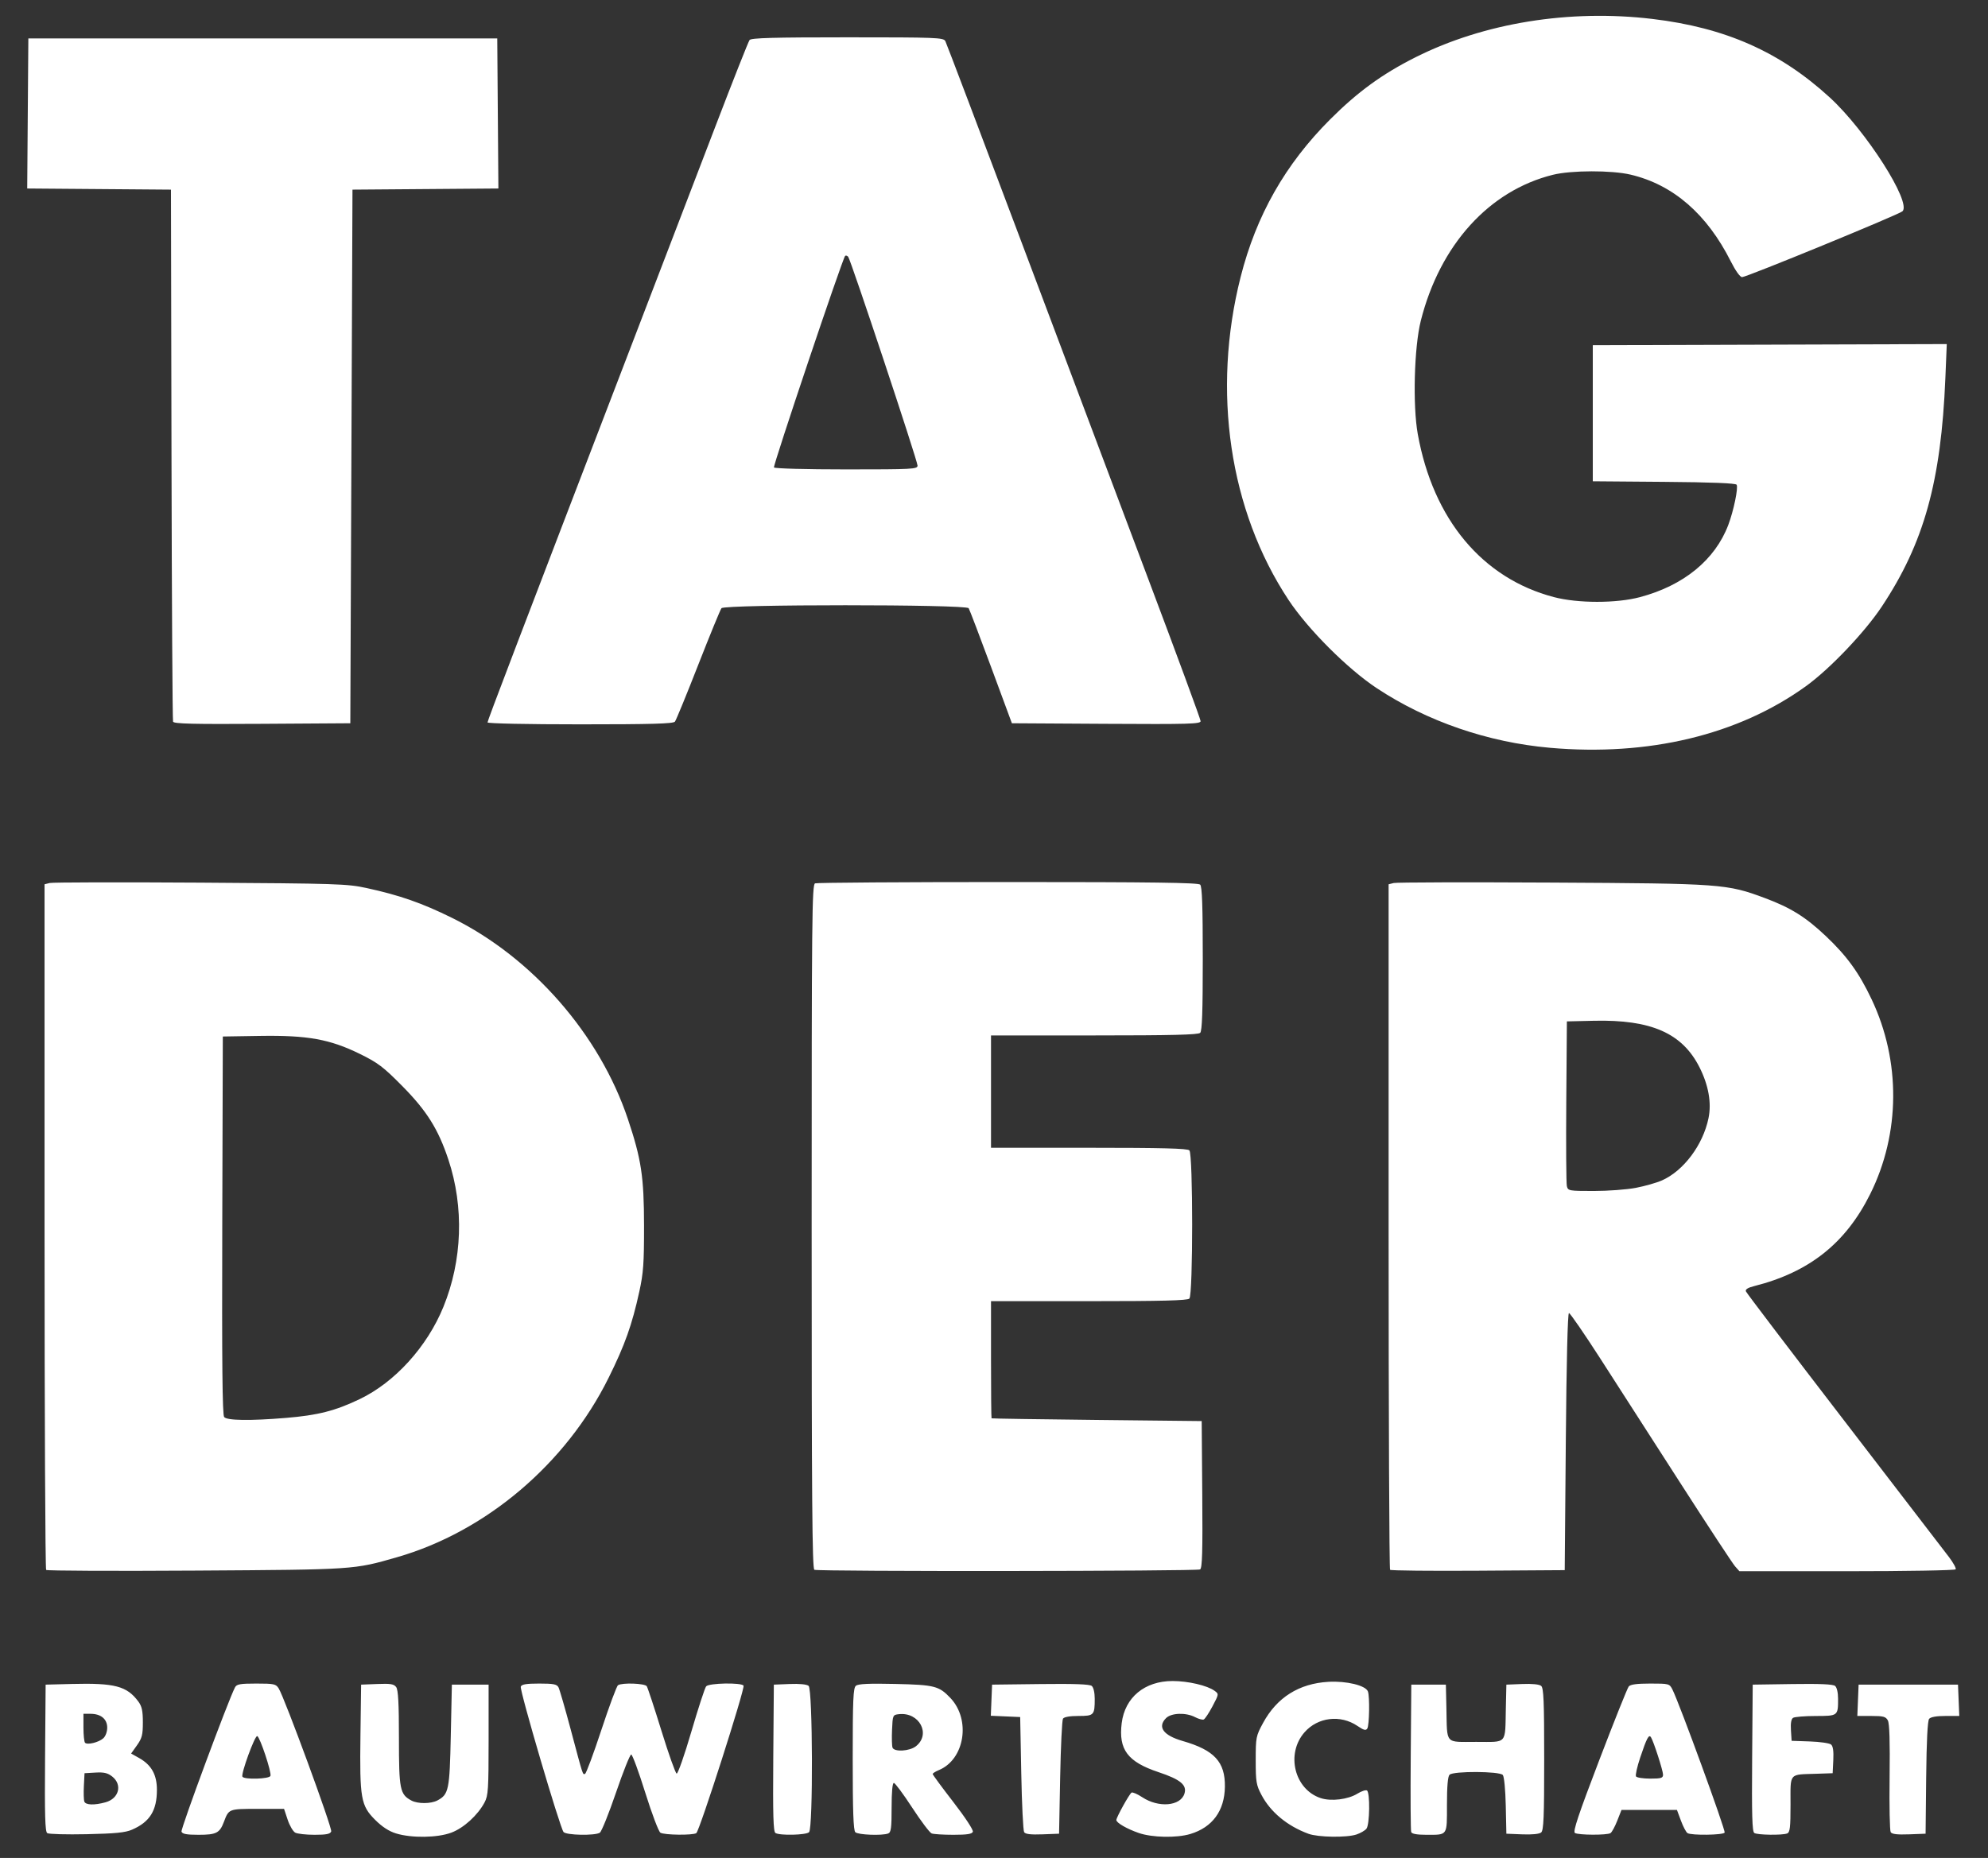 <?xml version="1.0" encoding="UTF-8" standalone="no"?>
<svg xmlns:dc="http://purl.org/dc/elements/1.1/" xmlns:cc="http://creativecommons.org/ns#" xmlns:rdf="http://www.w3.org/1999/02/22-rdf-syntax-ns#" xmlns:svg="http://www.w3.org/2000/svg" xmlns="http://www.w3.org/2000/svg" viewBox="0 0 920 860" height="860" width="920" id="svg2" version="1.1">
  <rect x="0" y="0" width="920" height="860" fill="#333333" stroke="none"/>
  <defs id="defs6"></defs>
  <path id="path817" d="m 183.257,848.64 c -3.278,-1.007 -6.417,-3.05 -9.644,-6.277 -6.627,-6.627 -7.192,-9.87 -6.806,-39.091 l 0.31,-23.5 7.478,-0.298 c 6.176,-0.246 7.7,0.01 8.75,1.441 0.938,1.282 1.272,7.497 1.272,23.644 0,23.778 0.447,26.009 5.783,28.865 2.949,1.578 9.035,1.551 12.034,-0.054 5.239,-2.804 5.646,-4.785 6.183,-30.05 l 0.5,-23.548 h 8.5 8.5 v 25.5 c 0,22.932 -0.187,25.852 -1.859,29 -3.156,5.942 -9.665,11.865 -15.396,14.01 -6.44,2.409 -18.383,2.577 -25.605,0.358 z m 343.732,-0.206 c -5.523,-1.909 -10.372,-4.718 -10.372,-6.008 0,-1.216 6.004,-12.039 7.03,-12.673 0.495,-0.306 2.727,0.653 4.96,2.13 7.551,4.997 17.682,4.149 19.518,-1.634 1.272,-4.009 -1.822,-6.584 -11.976,-9.967 -14.31,-4.767 -18.581,-10.453 -17.051,-22.698 1.49,-11.922 10.63,-19.488 23.543,-19.488 7.21,0 16.102,2.08 19.477,4.556 1.977,1.451 1.966,1.531 -1,7.141 -1.65,3.12 -3.48,5.871 -4.066,6.113 -0.586,0.242 -2.386,-0.249 -4,-1.091 -4.267,-2.225 -10.98,-1.996 -13.434,0.458 -4.102,4.102 -1.258,8.007 7.711,10.586 14.649,4.212 19.69,9.683 19.527,21.195 -0.157,11.114 -5.761,18.767 -15.998,21.848 -6.317,1.901 -17.659,1.68 -23.867,-0.466 z m 78.534,0.374 c -9.786,-3.603 -17.532,-10.013 -21.745,-17.996 -2.414,-4.573 -2.66,-6.059 -2.66,-16.04 0,-10.613 0.119,-11.22 3.399,-17.268 6.401,-11.804 16.625,-18.245 30.208,-19.032 8.383,-0.485 17.242,1.66 18.306,4.433 0.891,2.321 0.673,15.684 -0.28,17.187 -0.658,1.038 -1.629,0.783 -4.548,-1.198 -7.861,-5.334 -18.34,-4.081 -24.496,2.93 -8.74,9.954 -4.688,26.455 7.483,30.472 4.81,1.587 12.614,0.643 16.979,-2.055 1.877,-1.16 3.871,-1.826 4.431,-1.48 1.481,0.915 1.286,15.794 -0.232,17.692 -0.688,0.86 -2.78,2.071 -4.649,2.691 -4.549,1.509 -17.724,1.31 -22.195,-0.336 z m -583.67,-0.306 c -0.985,-0.674 -1.205,-8.341 -1,-34.797 l 0.264,-33.933 12,-0.309 c 19.997,-0.514 25.591,0.957 30.904,8.127 1.635,2.207 2.089,4.293 2.092,9.619 0.003,5.801 -0.396,7.364 -2.716,10.627 l -2.72,3.826 3.69,2.07 c 5.714,3.205 8.249,7.729 8.249,14.719 0,9.621 -3.283,14.882 -11.514,18.455 -3.121,1.355 -7.677,1.809 -20.986,2.095 -9.35,0.201 -17.569,-0.024 -18.264,-0.5 z m 27.002,-14.279 c 6.224,-1.728 7.875,-8.143 3.069,-11.924 -2.097,-1.65 -3.812,-2.053 -7.75,-1.823 l -5.057,0.296 -0.304,5.888 c -0.167,3.238 -0.069,6.501 0.219,7.25 0.622,1.62 4.655,1.748 9.824,0.313 z m -1.054,-29.618 c 1.053,-0.953 1.816,-3.024 1.816,-4.931 0,-3.971 -2.932,-6.402 -7.722,-6.402 h -3.277 v 6.333 c 0,3.483 0.334,6.668 0.743,7.076 1.102,1.102 6.358,-0.191 8.441,-2.077 z m 36.194,43.211 c -0.46,-1.2 21.729,-61.042 24.767,-66.794 0.775,-1.467 2.369,-1.75 9.866,-1.75 8.19,0 9.06,0.189 10.346,2.25 2.766,4.433 24.882,64.683 24.299,66.201 -0.46,1.198 -2.205,1.549 -7.692,1.549 -3.903,0 -7.93,-0.446 -8.948,-0.991 -1.018,-0.545 -2.599,-3.245 -3.515,-6 l -1.664,-5.01 h -12.297 c -13.304,0 -13.256,-0.019 -15.529,6 -1.965,5.204 -3.523,6 -11.736,6 -5.503,0 -7.48,-0.364 -7.899,-1.456 z m 41.166,-25.8 c 0.604,-1.573 -4.853,-18.015 -6.116,-18.43 -1.11,-0.364 -7.635,17.543 -6.854,18.808 0.871,1.41 12.412,1.073 12.969,-0.378 z m 135.634,25.971 c -1.671,-2.014 -20.398,-65.701 -19.787,-67.293 0.409,-1.065 2.551,-1.422 8.542,-1.422 6.6,0 8.156,0.305 8.911,1.75 0.503,0.963 3.015,9.625 5.582,19.25 5.951,22.315 5.58,21.164 6.706,20.789 0.529,-0.176 3.927,-9.314 7.549,-20.305 3.623,-10.991 7.089,-20.315 7.703,-20.719 1.896,-1.248 12.427,-0.874 13.307,0.473 0.445,0.681 3.509,9.982 6.809,20.669 3.3,10.687 6.46,19.583 7.021,19.769 0.562,0.186 3.619,-8.53 6.794,-19.37 3.175,-10.84 6.258,-20.293 6.851,-21.007 1.285,-1.548 16.385,-1.833 17.316,-0.327 0.772,1.25 -20.379,67.287 -21.864,68.263 -1.621,1.065 -14.849,0.903 -16.618,-0.204 -0.825,-0.516 -3.975,-8.852 -7,-18.524 -3.025,-9.672 -5.95,-17.62 -6.5,-17.663 -0.55,-0.042 -3.716,7.876 -7.035,17.597 -3.319,9.721 -6.694,18.091 -7.5,18.601 -2.277,1.44 -15.534,1.182 -16.787,-0.327 z m 98.058,0.452 c -0.986,-0.626 -1.206,-8.253 -1,-34.735 l 0.264,-33.933 7.343,-0.296 c 4.552,-0.183 7.877,0.148 8.75,0.873 1.908,1.583 2.104,65.826 0.207,67.723 -1.347,1.347 -13.566,1.635 -15.564,0.367 z m 36.964,-0.367 c -0.884,-0.884 -1.2,-9.795 -1.2,-33.878 0,-27.576 0.23,-32.869 1.475,-33.901 1.076,-0.893 6.007,-1.121 18.25,-0.843 18.149,0.412 20.202,0.934 25.472,6.483 9.556,10.06 6.63,28.441 -5.314,33.388 -1.585,0.657 -2.879,1.477 -2.874,1.823 0,0.346 4.31,6.188 9.567,12.983 5.476,7.077 9.33,12.95 9.023,13.75 -0.4,1.042 -2.677,1.396 -8.985,1.396 -4.647,0 -9.185,-0.282 -10.083,-0.627 -0.898,-0.345 -4.971,-5.745 -9.049,-12 -4.079,-6.255 -7.88,-11.373 -8.448,-11.373 -0.65,0 -1.033,4.224 -1.033,11.393 0,9.466 -0.268,11.496 -1.582,12 -2.824,1.084 -13.976,0.649 -15.218,-0.593 z m 28.053,-39.784 c 7.078,-5.567 1.568,-15.925 -7.895,-14.843 -2.802,0.32 -2.863,0.461 -3.157,7.228 -0.165,3.795 -0.066,7.508 0.219,8.25 0.804,2.095 7.891,1.679 10.833,-0.635 z m 50.081,39.775 c -0.459,-0.71 -1.059,-12.991 -1.334,-27.291 l -0.5,-26 -6.793,-0.297 -6.793,-0.297 0.293,-7.203 0.293,-7.203 22.374,-0.27 c 15.663,-0.189 22.787,0.073 23.75,0.873 0.818,0.679 1.376,3.087 1.376,5.938 0,7.601 -0.34,7.959 -7.548,7.959 -3.969,0 -6.636,0.467 -7.143,1.25 -0.445,0.688 -1.034,12.95 -1.309,27.25 l -0.5,26 -7.666,0.29 c -5.431,0.206 -7.909,-0.086 -8.5,-1 z m 179.121,-0.048 c -0.265,-0.691 -0.364,-16.329 -0.219,-34.75 l 0.264,-33.493 h 8 8 l 0.247,11 c 0.38,16.934 -0.892,15.5 13.753,15.5 14.646,0 13.374,1.434 13.753,-15.5 l 0.247,-11 7.343,-0.296 c 4.552,-0.183 7.877,0.148 8.75,0.873 1.158,0.961 1.407,6.984 1.407,33.923 0,26.939 -0.25,32.962 -1.407,33.923 -0.873,0.724 -4.198,1.056 -8.75,0.873 l -7.343,-0.296 -0.281,-12.935 c -0.162,-7.446 -0.744,-13.493 -1.372,-14.25 -1.463,-1.762 -22.899,-1.862 -24.646,-0.115 -0.807,0.807 -1.2,5.354 -1.2,13.893 0,14.572 0.459,13.907 -9.613,13.907 -4.257,0 -6.614,-0.427 -6.932,-1.257 z m 75.752,0.406 c -0.991,-0.628 1.642,-8.501 11.248,-33.63 6.898,-18.045 13.048,-33.419 13.666,-34.164 0.791,-0.953 3.751,-1.354 9.976,-1.354 8.653,0 8.883,0.062 10.243,2.75 3.245,6.414 24.735,65.32 24.166,66.241 -0.718,1.161 -15.413,1.356 -17.187,0.228 -0.649,-0.413 -2.014,-2.994 -3.031,-5.735 l -1.85,-4.984 h -12.836 -12.836 l -1.96,4.989 c -1.078,2.744 -2.487,5.324 -3.132,5.735 -1.589,1.011 -14.85,0.951 -16.466,-0.074 z m 40.794,-26.974 c 0,-1.857 -4.316,-15.259 -5.565,-17.28 -0.974,-1.576 -1.947,0.242 -4.994,9.331 -1.424,4.249 -2.305,8.187 -1.957,8.75 0.348,0.563 3.307,1.024 6.574,1.024 5.084,0 5.941,-0.263 5.941,-1.825 z m 42.236,26.992 c -0.986,-0.626 -1.206,-8.253 -1,-34.735 l 0.264,-33.933 18.37,-0.273 c 12.702,-0.189 18.796,0.08 19.75,0.872 0.823,0.683 1.38,3.083 1.38,5.941 0,7.941 -0.021,7.957 -10.357,7.975 -5.029,0.01 -9.733,0.39 -10.454,0.847 -0.868,0.55 -1.206,2.489 -1,5.735 l 0.311,4.903 8.45,0.294 c 4.648,0.162 9.055,0.795 9.794,1.409 0.922,0.765 1.252,3.024 1.05,7.206 l -0.294,6.091 -7.5,0.253 c -12.98,0.438 -12,-0.718 -12,14.159 0,10.817 -0.253,12.971 -1.582,13.481 -2.303,0.884 -13.701,0.714 -15.182,-0.226 z m 63.119,-0.377 c -0.447,-0.71 -0.675,-12.169 -0.508,-25.464 0.206,-16.373 -0.054,-24.843 -0.807,-26.25 -0.95,-1.776 -2.055,-2.076 -7.62,-2.076 h -6.509 l 0.294,-7.25 0.294,-7.25 h 23 23 l 0.294,7.25 0.294,7.25 h -6.421 c -4.127,0 -6.816,0.476 -7.527,1.332 -0.728,0.877 -1.196,10.174 -1.373,27.25 l -0.267,25.918 -7.666,0.29 c -5.439,0.206 -7.902,-0.084 -8.478,-1 z M 21.355,726.677 c -0.406,-0.406 -0.739,-71.98 -0.739,-159.053 v -158.314 l 2.365,-0.594 c 1.301,-0.327 32.688,-0.401 69.75,-0.165 63.407,0.404 67.945,0.551 76.885,2.491 15.244,3.309 25.618,6.927 39.5,13.778 37.213,18.364 68.339,53.969 81.469,93.193 6.202,18.529 7.437,26.676 7.462,49.258 0.019,17.495 -0.301,21.975 -2.185,30.565 -3.406,15.526 -6.679,24.715 -14.224,39.935 -19.731,39.804 -56.718,71.171 -97.888,83.015 -20.125,5.79 -19.219,5.73 -93.145,6.196 -37.681,0.238 -68.844,0.1 -69.25,-0.306 z m 110.974,-70.366 c 14.771,-1.222 22.813,-3.271 34.132,-8.697 16.298,-7.813 31.218,-24.256 38.732,-42.686 8.782,-21.54 9.618,-46.161 2.314,-68.157 -4.688,-14.118 -10.004,-22.597 -21.391,-34.119 -8.709,-8.813 -11.226,-10.721 -19.5,-14.788 -13.937,-6.85 -24.259,-8.716 -46.265,-8.367 l -17.235,0.274 -0.256,87.391 c -0.186,63.737 0.05,87.759 0.872,88.75 1.351,1.627 11.958,1.775 28.596,0.399 z m 244.537,70.298 c -0.993,-0.401 -1.25,-33.102 -1.25,-158.814 0,-143.435 0.149,-158.367 1.582,-158.917 0.87,-0.334 41.055,-0.607 89.3,-0.607 66.892,0 88.003,0.285 88.918,1.2 0.885,0.885 1.2,9.889 1.2,34.3 0,24.411 -0.315,33.415 -1.2,34.3 -0.9,0.9 -13.156,1.2 -49,1.2 h -47.8 v 26 26 h 45.3 c 33.9,0 45.602,0.302 46.5,1.2 1.718,1.718 1.718,66.882 0,68.6 -0.898,0.898 -12.6,1.2 -46.5,1.2 h -45.3 v 27 c 0,14.85 0.113,27.102 0.25,27.226 0.138,0.124 22.075,0.462 48.75,0.75 l 48.5,0.524 0.264,33.933 c 0.206,26.482 -0.014,34.109 -1,34.735 -1.347,0.855 -176.402,1.022 -178.514,0.17 z m 266.428,0.01 c -0.373,-0.373 -0.678,-71.919 -0.678,-158.992 v -158.314 l 2.353,-0.591 c 1.294,-0.325 34.257,-0.416 73.25,-0.202 78.622,0.431 80.908,0.598 98.573,7.185 11.912,4.442 18.845,8.769 28.147,17.569 9.778,9.25 15.371,16.976 21.206,29.294 13.531,28.565 13.297,62.034 -0.629,90.059 -11.348,22.835 -28.212,36.228 -53.734,42.674 -2.939,0.742 -4.168,1.525 -3.82,2.433 0.282,0.736 20.701,27.596 45.374,59.689 24.673,32.093 46.522,60.543 48.553,63.223 2.031,2.68 3.449,5.267 3.151,5.75 -0.3,0.485 -22.828,0.878 -50.309,0.878 h -49.767 l -2.004,-2.25 c -1.102,-1.238 -12.543,-18.654 -25.424,-38.703 -12.881,-20.049 -29.516,-45.924 -36.966,-57.5 -7.45,-11.576 -13.975,-21.047 -14.5,-21.047 -0.589,0 -1.145,22.754 -1.454,59.5 l -0.5,59.5 -40.072,0.261 c -22.04,0.144 -40.377,-0.044 -40.75,-0.417 z m 113.729,-176.796 c 4.17,-0.798 9.595,-2.341 12.055,-3.429 10.054,-4.448 18.998,-16.386 21.575,-28.797 1.47,-7.079 0.022,-15.282 -4.157,-23.562 -7.983,-15.814 -22.366,-22.154 -48.879,-21.547 l -12.5,0.286 -0.279,37 c -0.153,20.35 -0.032,38.013 0.269,39.25 0.53,2.176 0.936,2.25 12.441,2.25 6.541,0 15.305,-0.653 19.475,-1.451 z m -39.793,-203.696 c -28.67,-2.527 -56.929,-12.257 -80.07,-27.568 -13.564,-8.975 -31.864,-27.28 -40.852,-40.863 -27.375,-41.373 -35.569,-96.648 -22.167,-149.519 7.227,-28.509 20.666,-52.163 41.441,-72.938 12.733,-12.733 24.142,-21.031 39.545,-28.762 31.63,-15.875 71.194,-22.276 109.495,-17.717 33.829,4.027 59.11,15.22 82.184,36.385 16.698,15.316 37.965,48.637 33.608,52.658 -1.663,1.534 -72.141,30.47 -74.216,30.47 -0.931,0 -3.024,-2.915 -5.206,-7.25 -11.063,-21.985 -26.73,-35.558 -46.392,-40.192 -8.774,-2.068 -27.442,-2.033 -35.921,0.068 -29.561,7.323 -52.312,32.46 -61.163,67.576 -3.069,12.177 -3.79,39.172 -1.401,52.443 7.109,39.483 29.903,66.787 62.999,75.464 11.123,2.916 28.902,2.921 39.842,0.011 20.215,-5.377 34.709,-17.222 40.85,-33.385 2.468,-6.495 4.706,-17.282 3.868,-18.638 -0.442,-0.715 -11.572,-1.157 -33.61,-1.333 l -32.95,-0.264 v -31.5 -31.5 l 81.907,-0.256 81.907,-0.256 -0.653,15.756 c -1.984,47.901 -9.891,76.328 -29.406,105.728 -7.97,12.007 -24.126,28.954 -35.207,36.933 -31.281,22.522 -72.725,32.478 -118.433,28.449 z M 80.087,334.036 c -0.262,-0.694 -0.587,-56.386 -0.723,-123.761 l -0.247,-122.5 -33.263,-0.263 -33.263,-0.264 0.263,-34.736 0.263,-34.737 h 108.5 108.5 l 0.263,34.737 0.263,34.737 -33.763,0.263 -33.763,0.263 -0.5,123.5 -0.5,123.5 -40.777,0.261 c -32.089,0.206 -40.878,-0.01 -41.253,-1 z m 145.53,0.348 c 0,-0.851 13.562,-36.394 66.813,-175.109 13.196,-34.375 30.625,-79.825 38.731,-101 8.106,-21.175 15.18,-39.062 15.719,-39.75 0.759,-0.966 11.04,-1.25 45.324,-1.25 41.21,0 44.408,0.124 45.272,1.75 0.511,0.963 16.322,42.7 35.135,92.75 18.813,50.05 45.185,120.143 58.605,155.763 13.42,35.62 24.4,65.437 24.4,66.261 0,1.311 -5.438,1.465 -43.67,1.237 l -43.67,-0.261 -9.612,-26 c -5.286,-14.3 -9.962,-26.563 -10.389,-27.25 -1.135,-1.825 -112.962,-1.825 -114.399,0 -0.541,0.688 -5.386,12.5 -10.767,26.25 -5.38,13.75 -10.222,25.562 -10.761,26.25 -0.756,0.965 -10.742,1.25 -43.856,1.25 -24.424,0 -42.878,-0.384 -42.878,-0.891 z M 424.617,215.522 c 0,-2.222 -30.953,-95.428 -32.108,-96.683 -0.472,-0.513 -1.102,-0.689 -1.401,-0.391 -1.206,1.206 -33.45,97.081 -32.932,97.92 0.315,0.51 14.938,0.904 33.5,0.904 30.705,0 32.941,-0.119 32.941,-1.75 z" style="fill:#ffffff;fill-opacity:1"></path>
</svg>
